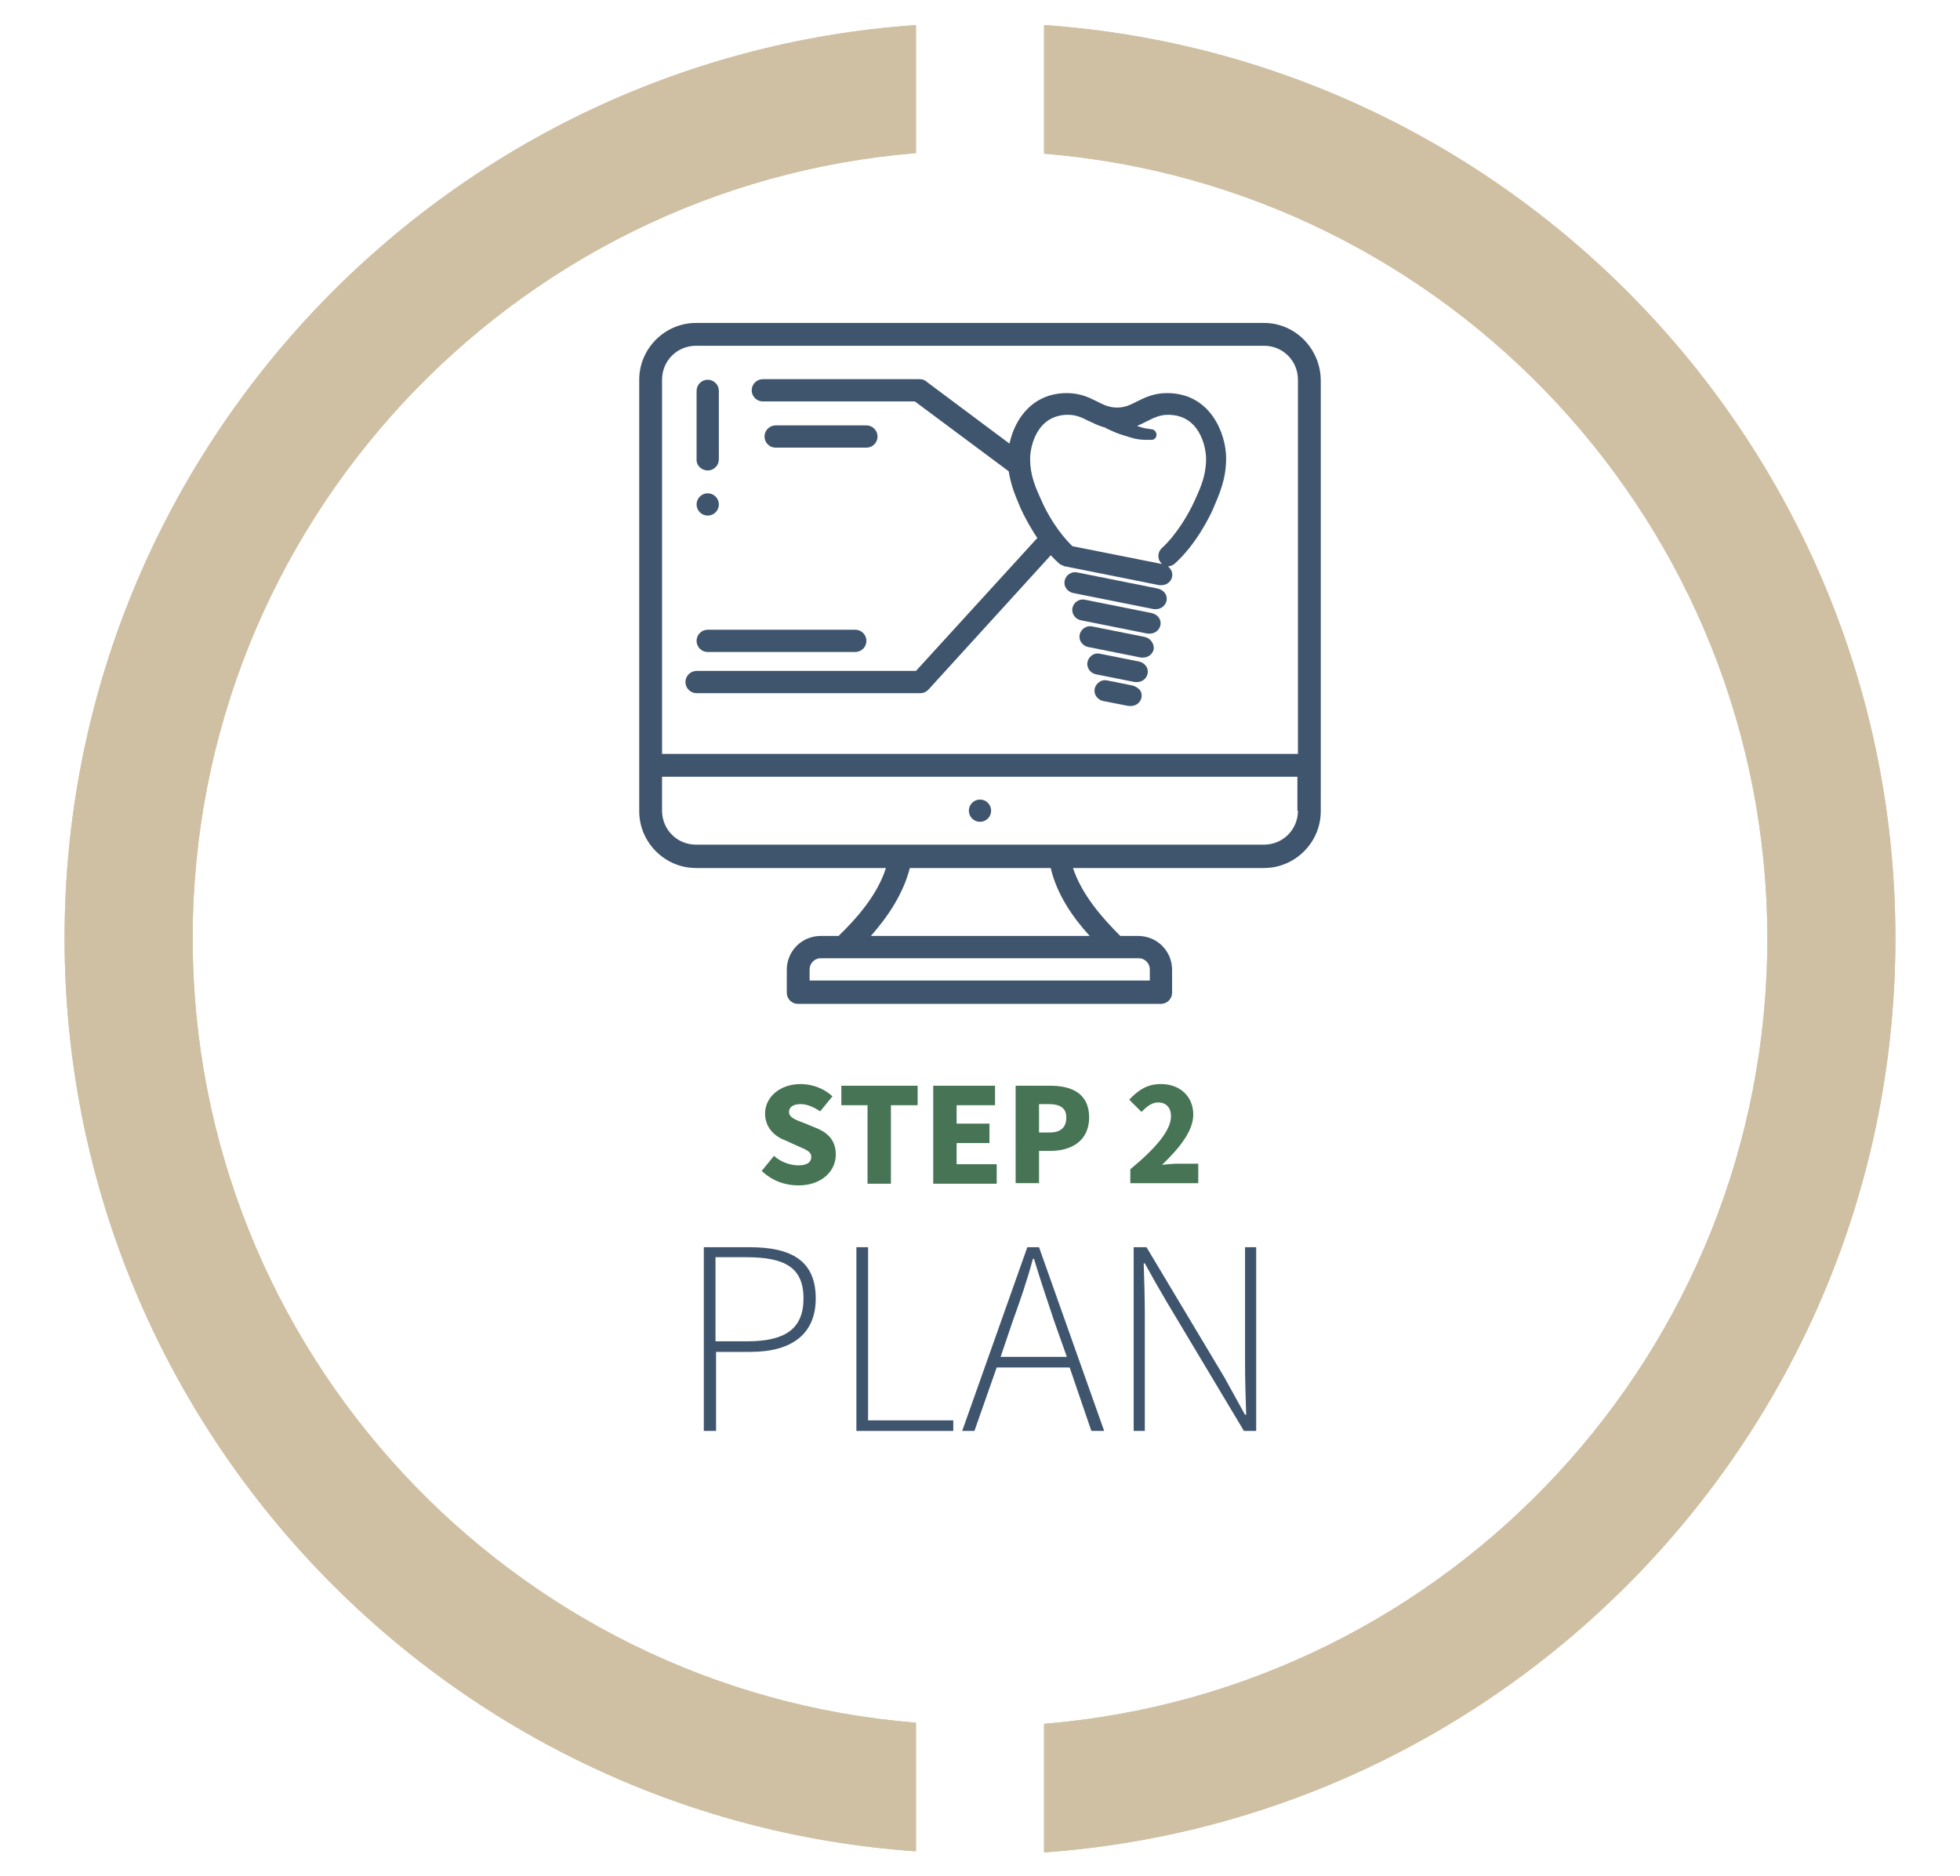 <?xml version="1.0" encoding="utf-8" ?><svg enable-background="new 0 0 352 337" viewBox="0 0 352 337" xmlns="http://www.w3.org/2000/svg"><path d="m34.6 168.5c0-74.1 57.3-135.1 129.9-141v-23c-85.3 5.9-152.9 77.2-152.9 164s67.6 158.1 152.9 164v-23.1c-72.6-5.8-129.9-66.8-129.9-140.9z" fill="#d0c0a3"/><path d="m340.4 168.5c0-86.8-67.6-158.1-152.9-164v23.1c72.6 5.9 129.9 66.8 129.9 141s-57.3 135.1-129.9 141v23.1c85.3-6.1 152.9-77.4 152.9-164.2z" fill="#d0c0a3"/><path d="m34.6 168.5c0-74.1 57.3-135.1 129.9-141v-23c-85.3 5.9-152.9 77.2-152.9 164s67.6 158.1 152.9 164v-23.1c-72.6-5.8-129.9-66.8-129.9-140.9z" fill="#d0c0a3"/><path d="m340.4 168.5c0-86.8-67.6-158.1-152.9-164v23.1c72.6 5.9 129.9 66.8 129.9 141s-57.3 135.1-129.9 141v23.1c85.3-6.1 152.9-77.4 152.9-164.2z" fill="#d0c0a3"/><path d="m136.8 210.3 2.2-2.7c1.2 1.1 2.9 1.7 4.4 1.7 1.6 0 2.3-.6 2.3-1.5 0-1-.9-1.3-2.5-2l-2.2-1c-1.9-.7-3.6-2.3-3.6-4.8 0-2.9 2.6-5.3 6.4-5.3 2.1 0 4.2.8 5.7 2.2l-2.2 2.7c-1.2-.8-2.4-1.3-3.5-1.3-1.3 0-2.1.5-2.1 1.4 0 1 1.1 1.4 2.7 2l2.2.9c2.2.9 3.5 2.3 3.5 4.8 0 2.9-2.5 5.5-6.7 5.5-2.4 0-4.7-.8-6.6-2.6z" fill="#467454"/><path d="m155.9 198.5h-4.8v-3.5h13.7v3.5h-4.8v14.1h-4.2v-14.1z" fill="#467454"/><path d="m167.6 195h11.1v3.5h-6.9v3.3h5.9v3.5h-5.9v3.8h7.2v3.5h-11.4z" fill="#467454"/><path d="m182.4 195h6.2c3.9 0 7 1.4 7 5.7 0 4.2-3.2 6-6.9 6h-2.1v5.8h-4.2zm6.1 8.4c2.1 0 3-1 3-2.7s-1.1-2.4-3.2-2.4h-1.7v5.1z" fill="#467454"/><path d="m203 210c4.6-3.8 7.3-7 7.3-9.5 0-1.6-.9-2.5-2.3-2.5-1.2 0-2.1.8-3 1.7l-2.2-2.2c1.7-1.8 3.3-2.8 5.7-2.8 3.4 0 5.8 2.2 5.8 5.5 0 3.1-2.8 6.3-5.6 9 .9-.1 2.1-.2 2.9-.2h3.6v3.5h-12.2z" fill="#467454"/><g fill="#3f556d"><path d="m126.4 224h8.2c7.5 0 11.9 2.4 11.9 9.2 0 6.4-4.3 9.6-11.7 9.6h-6.2v14.2h-2.2zm7.8 16.9c6.9 0 10.1-2.3 10.1-7.7 0-5.6-3.4-7.4-10.3-7.4h-5.5v15.1z"/><path d="m153.8 224h2.1v31.1h15.3v1.9h-17.4z"/><path d="m184.5 224h2.1l11.7 33h-2.3l-3.9-11.4h-13.1l-4 11.4h-2.2zm-4.8 19.7h11.9l-2.2-6.2c-1.3-3.9-2.5-7.4-3.7-11.4h-.2c-1.1 4.1-2.3 7.5-3.7 11.4z"/><path d="m203.6 224h2.3l14 23.4c1.2 2.2 2.5 4.5 3.7 6.7h.2c-.1-3.2-.2-6.4-.2-9.6v-20.5h2v33h-2.2l-14-23.4c-1.3-2.2-2.6-4.5-3.8-6.7h-.2c.1 3.2.2 6.1.2 9.2v20.9h-2z"/><path d="m227 58h-102c-5.6 0-10.2 4.6-10.2 10.2v77.5c0 5.6 4.6 10.2 10.2 10.2h34.1c-1.5 4.8-5.2 9-8.5 12.2h-3.2c-3.4 0-6.1 2.7-6.1 6.1v4.1c0 1.1.9 2 2 2h65.2c1.1 0 2-.9 2-2v-4.1c0-3.4-2.7-6.1-6.1-6.1h-3.2c-3.3-3.3-6.9-7.4-8.5-12.2h34.3c5.6 0 10.2-4.6 10.2-10.2v-77.5c-.1-5.6-4.6-10.2-10.2-10.2zm-22.5 114.1c1.1 0 2 .9 2 2v2h-61.1v-2c0-1.1.9-2 2-2zm-8.8-4h-39.3c3-3.4 5.8-7.5 7-12.2h25.3c1.1 4.7 3.9 8.8 7 12.2zm37.4-22.5c0 3.4-2.7 6.1-6.1 6.1h-102c-3.4 0-6.1-2.7-6.1-6.1v-6.1h114.1v6.1zm0-10.2h-114.2v-67.2c0-3.4 2.7-6.1 6.1-6.1h102c3.4 0 6.1 2.7 6.1 6.1z"/><circle cx="176" cy="145.6" r="2"/><circle cx="127.1" cy="90.6" r="2"/><path d="m127.1 84.5c1.1 0 2-.9 2-2v-12.3c0-1.1-.9-2-2-2s-2 .9-2 2v12.2c-.1 1.2.9 2.1 2 2.1z"/><path d="m155.6 80.4c1.1 0 2-.9 2-2s-.9-2-2-2h-16.3c-1.1 0-2 .9-2 2s.9 2 2 2z"/><path d="m127.1 117.1h26.5c1.1 0 2-.9 2-2s-.9-2-2-2h-26.5c-1.1 0-2 .9-2 2s.9 2 2 2z"/><path d="m209.6 70.6c-2.4 0-4 .8-5.4 1.5-1.2.6-2.1 1.1-3.6 1.1-1.4 0-2.4-.5-3.6-1.1-1.4-.7-3-1.5-5.4-1.5-7.7 0-10.6 7.2-10.6 11.7 0 3.7 1.2 6.4 2.3 9 .7 1.5 3.1 6.5 6.9 9.9 0 0 .1 0 .1.1.1 0 .1.1.2.1s.1.1.2.1.1.1.2.1.1 0 .2.1h.1l17 3.4h.4c.9 0 1.7-.6 1.9-1.5.1-.5 0-1-.3-1.4-.1-.2-.3-.3-.4-.5.4 0 .9-.2 1.2-.5 3.8-3.4 6.3-8.5 6.9-9.9 1.1-2.6 2.3-5.2 2.3-9 0-4.4-2.8-11.7-10.6-11.7zm-17 27.5c-2.4-2.3-4.5-5.7-5.6-8.3-1.1-2.4-2-4.5-2-7.4 0-2.2 1.2-7.9 6.8-7.9 1.5 0 2.5.5 3.7 1.1.9.4 1.8.9 3 1.2 0 0 .1 0 .1.1.9.4 1.7.8 2.6 1.1 1 .3 1.8.6 2.7.8s1.7.2 2.5.2h.4c.5 0 .9-.4.9-.9s-.4-1-.9-1c-.7-.1-1.5-.2-2.3-.5-.1 0-.2-.1-.3-.1.7-.3 1.3-.6 1.9-.9 1.2-.6 2.2-1.1 3.7-1.1 5.6 0 6.8 5.7 6.8 7.9 0 2.9-.9 5-2 7.4-1.2 2.7-3.4 6.3-5.9 8.6-.8.7-.9 1.9-.2 2.7l.2.2z"/><path d="m207.9 105.7-14.5-2.9c-1-.2-2 .5-2.2 1.5-.1.5 0 1 .3 1.4s.7.7 1.2.8l14.5 2.9h.4c.9 0 1.7-.6 1.9-1.5.1-.5 0-1-.3-1.4s-.8-.7-1.3-.8z"/><path d="m206.8 110.1-12-2.4c-1-.2-2 .5-2.2 1.5s.5 2 1.5 2.2l12 2.4h.4c.9 0 1.7-.6 1.9-1.5.1-.5 0-1-.3-1.4s-.8-.7-1.3-.8z"/><path d="m205.6 114.4-9.5-1.9c-1-.2-2 .5-2.2 1.5-.1.5 0 1 .3 1.4s.7.7 1.2.8l9.5 1.9h.4c.9 0 1.7-.6 1.9-1.5.1-1-.6-2-1.6-2.2z"/><path d="m204.5 118.8-7-1.4c-.5-.1-1 0-1.4.3s-.7.7-.8 1.2c-.2 1 .5 2 1.5 2.2l7 1.4h.4c.9 0 1.7-.6 1.9-1.5.1-.5 0-1-.3-1.4-.4-.5-.8-.7-1.3-.8z"/><path d="m203.3 123.1-4.5-.9c-.5-.1-1 0-1.4.3s-.7.7-.8 1.2 0 1 .3 1.4.7.7 1.2.8l4.6.9h.4c.9 0 1.7-.6 1.9-1.5.1-.5 0-1-.3-1.4-.4-.4-.9-.7-1.4-.8z"/><path d="m188.4 96.5c-.3-.4-.7-.8-.9-1.2l-23 25.2h-39.4c-1.1 0-2 .9-2 2s.9 2 2 2h40.2c.5 0 1-.2 1.4-.6l23.4-25.7c-.5-.5-1.1-1.1-1.7-1.7z"/><path d="m182.7 85.5c.1 0 .3.1.4.1h.2c.1 0 .2-.1.3-.2s.1-.1.1-.2v-.1c0-.1.1-.2.1-.3 0-.2 0-.1 0-.3 0-.6 0-1.2-.1-1.8 0-.3-.1-.6-.2-.8 0-.1-.1-.3-.1-.4s0-.1-.1-.2c0-.1 0-.1-.1-.2l-16.6-12.4c-.4-.4-.9-.6-1.4-.6h-28.2c-1.1 0-2 .9-2 2s.9 2 2 2h27.3l17.6 13.1c.5.1.6.2.8.3z"/></g></svg>